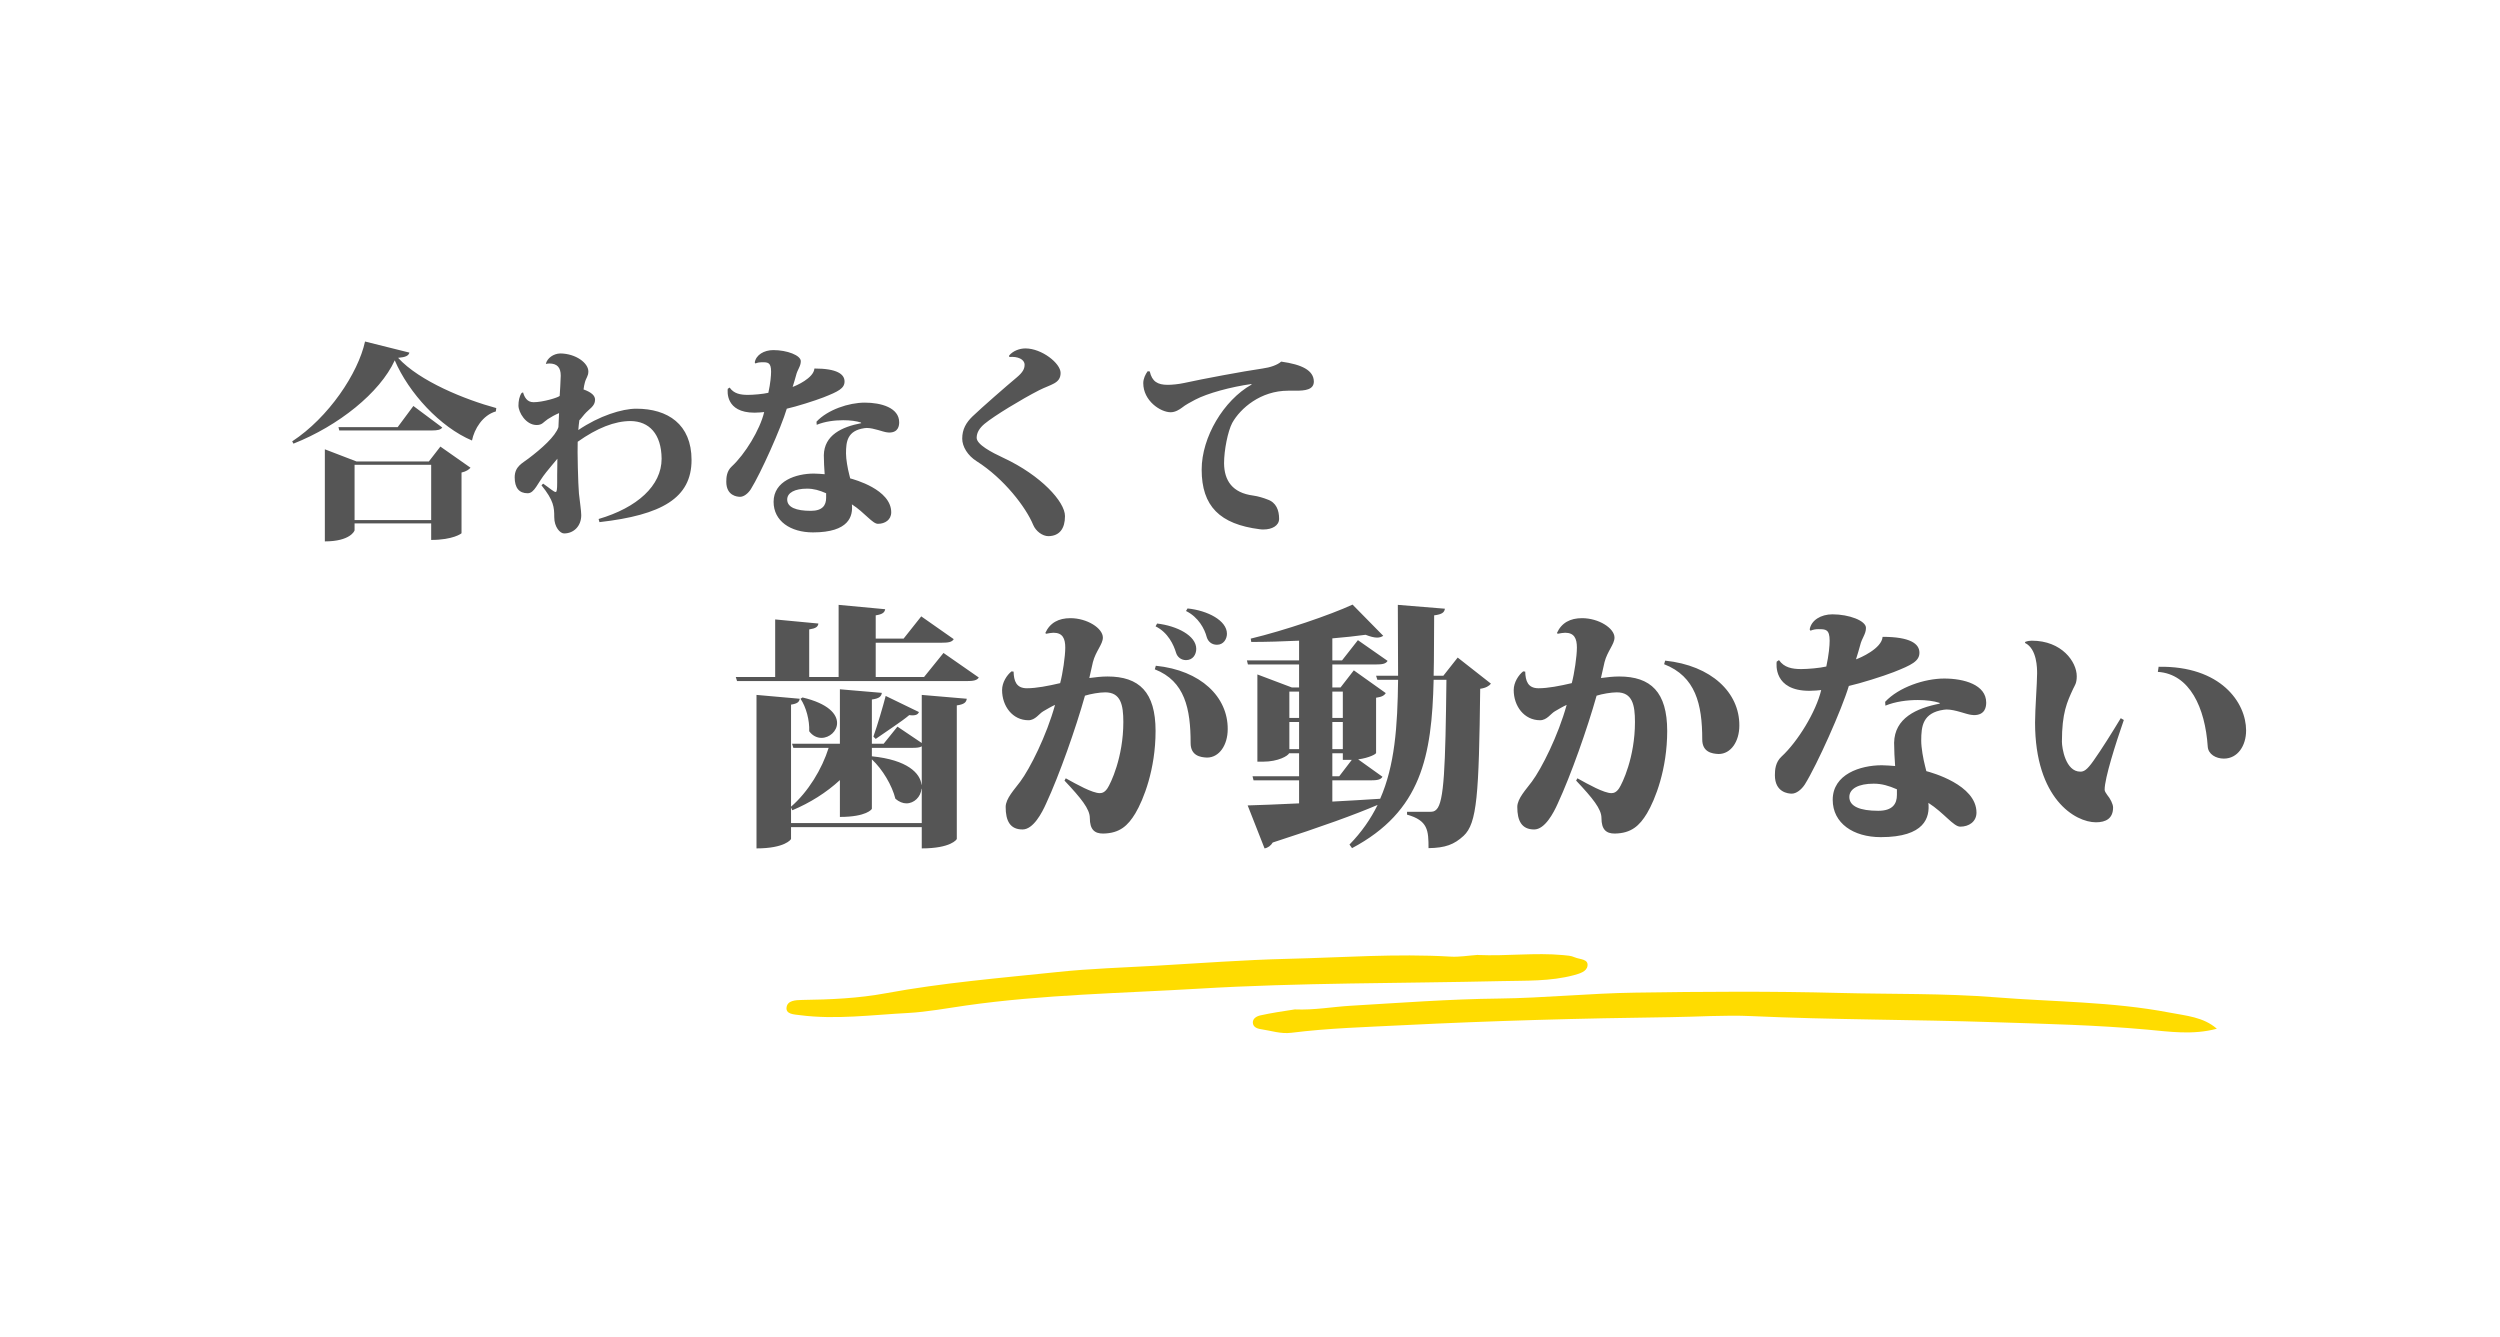 <svg width="215" height="115" viewBox="0 0 215 115" fill="none" xmlns="http://www.w3.org/2000/svg">
<g filter="url(#filter0_d_4844_3392)">
<path d="M202.482 53.194C200.943 43.62 197.658 33.743 184.697 27.665C168.135 19.902 147.727 22.926 129.582 21.763C102.644 20.037 76.606 9.997 49.429 10.867C9.84 12.142 7.839 42.684 11.435 63.957C13.205 74.411 16.385 86.235 30.581 93.014C47.381 101.039 68.317 97.969 86.706 98.377C109.008 98.87 131.081 103.431 153.381 104.168C169.614 104.704 187.487 103.337 197.189 94.221C207.56 84.484 204.748 70.848 203.286 59.115C203.046 57.178 202.8 55.194 202.477 53.194L202.482 53.194Z" fill="white"/>
</g>
<path d="M111.363 86.81C113.038 86.879 114.573 86.59 116.122 86.497C120.379 86.247 124.629 85.923 128.899 85.875C132.799 85.829 136.703 85.423 140.606 85.367C146.466 85.277 152.325 85.238 158.179 85.393C162.657 85.509 167.159 85.412 171.605 85.767C176.592 86.165 181.643 86.136 186.563 87.079C188.016 87.359 189.492 87.459 190.649 88.471C188.569 89.027 186.583 88.722 184.643 88.546C180.27 88.148 175.876 88.053 171.488 87.908C164.527 87.678 157.558 87.703 150.601 87.384C148.3 87.28 145.978 87.449 143.668 87.476C135.982 87.576 128.306 87.784 120.63 88.169C117.436 88.331 114.234 88.42 111.057 88.819C110.15 88.934 109.296 88.636 108.43 88.508C108.055 88.454 107.757 88.296 107.744 87.944C107.732 87.592 108.066 87.394 108.393 87.323C109.338 87.115 110.294 86.969 111.356 86.809L111.363 86.81Z" fill="#FFDC00"/>
<path d="M127.107 82.13C129.613 82.237 132.017 81.915 134.416 82.137C134.776 82.172 135.1 82.183 135.423 82.328C135.862 82.521 136.617 82.458 136.524 83.07C136.45 83.563 135.844 83.73 135.349 83.866C133.321 84.409 131.205 84.325 129.121 84.375C120.456 84.577 111.785 84.506 103.137 85.023C96.447 85.423 89.715 85.528 83.081 86.472C81.425 86.707 79.709 87.031 78.087 87.117C75.003 87.276 71.885 87.707 68.785 87.303C68.283 87.238 67.555 87.228 67.645 86.627C67.729 86.047 68.383 86.005 69 85.995C71.414 85.964 73.835 85.856 76.183 85.419C81.055 84.519 86.005 84.111 90.937 83.595C93.759 83.295 96.617 83.213 99.456 83.05C103.218 82.836 106.98 82.55 110.749 82.459C115.411 82.351 120.073 81.993 124.739 82.269C125.485 82.316 126.246 82.181 127.11 82.12L127.107 82.13Z" fill="#FFDC00"/>
<path d="M30.655 39.684H36.883L37.873 38.406L40.465 40.224C40.339 40.368 40.105 40.548 39.691 40.638V45.858C39.691 45.876 38.971 46.434 37.081 46.434V45.012H30.493V45.606C30.493 45.66 30.115 46.56 27.937 46.56V38.64L30.655 39.684ZM30.493 39.972V44.724H37.081V39.972H30.493ZM25.237 38.154L25.129 37.956C28.261 35.904 30.799 32.106 31.393 29.37L35.209 30.324C35.137 30.594 34.885 30.72 34.237 30.774C36.073 32.79 40.015 34.374 42.679 35.094L42.643 35.382C41.509 35.706 40.789 36.894 40.591 37.884C37.855 36.732 35.155 33.798 33.949 30.99C32.671 33.78 29.107 36.624 25.237 38.154ZM34.201 36.732L35.551 34.914L38.035 36.768C37.891 36.966 37.621 37.02 37.135 37.02H29.179L29.107 36.732H34.201ZM46.963 31.296L46.945 31.278C47.071 30.792 47.593 30.414 48.187 30.396C49.537 30.414 50.599 31.224 50.599 31.944C50.599 32.358 50.401 32.484 50.293 32.916C50.257 33.042 50.203 33.312 50.185 33.492C50.887 33.744 51.175 34.032 51.175 34.374C51.175 34.95 50.671 35.148 50.257 35.634C50.059 35.868 49.915 36.066 49.825 36.138C49.789 36.408 49.753 36.714 49.735 36.984C51.535 35.76 53.497 35.148 54.721 35.148C57.421 35.148 59.473 36.48 59.473 39.558C59.473 42.834 56.917 44.292 51.553 44.904L51.481 44.634C54.793 43.662 56.899 41.772 56.899 39.45C56.881 37.308 55.819 36.228 54.235 36.21C52.867 36.21 51.355 36.804 49.681 37.992C49.645 38.748 49.717 41.664 49.789 42.438C49.861 43.122 49.987 43.932 49.987 44.31C49.987 45.228 49.357 45.876 48.511 45.876C48.169 45.876 47.665 45.336 47.665 44.472C47.665 43.626 47.629 43.05 46.567 41.736L46.711 41.592C47.305 42.006 47.629 42.312 47.791 42.312C47.881 42.312 47.917 42.114 47.917 41.52V40.872C47.917 40.494 47.935 40.008 47.935 39.45C47.647 39.81 47.287 40.206 46.981 40.602C46.207 41.556 45.973 42.42 45.379 42.42C44.641 42.42 44.263 41.952 44.263 41.052C44.263 40.098 44.947 39.828 45.451 39.432C46.549 38.604 47.773 37.524 48.025 36.732L48.079 35.526C47.737 35.67 47.377 35.868 47.107 36.048C46.729 36.3 46.639 36.552 46.153 36.552C45.217 36.552 44.587 35.454 44.587 34.878C44.587 34.5 44.659 34.086 44.857 33.798L44.983 33.744C45.091 34.122 45.307 34.59 45.883 34.59C46.693 34.59 47.989 34.194 48.133 34.05C48.151 33.798 48.223 32.592 48.223 32.304C48.223 31.602 47.917 31.26 47.233 31.26C47.143 31.26 47.053 31.278 46.963 31.296ZM62.587 33.438L62.749 33.33C63.109 33.852 63.667 33.96 64.315 33.96C64.783 33.96 65.629 33.888 66.079 33.78C66.259 32.952 66.313 32.304 66.313 31.962C66.313 31.152 66.025 31.152 65.521 31.152C65.359 31.152 65.179 31.17 64.963 31.26L64.909 31.17C65.017 30.522 65.701 30.108 66.511 30.108C67.681 30.108 68.869 30.558 68.869 31.062C68.869 31.512 68.581 31.764 68.455 32.304C68.401 32.538 68.257 32.97 68.167 33.276C68.437 33.186 69.985 32.52 70.039 31.692C71.983 31.692 72.631 32.178 72.631 32.808C72.631 33.402 72.091 33.672 70.813 34.176C70.075 34.464 68.473 34.968 67.663 35.148C67.177 36.786 65.431 40.692 64.567 42.078C64.333 42.438 63.973 42.726 63.649 42.726C63.397 42.726 62.461 42.636 62.461 41.43C62.461 41.052 62.497 40.512 62.929 40.116C64.063 39.072 65.359 36.966 65.719 35.436C65.629 35.454 65.143 35.49 64.891 35.49C62.353 35.49 62.569 33.6 62.587 33.438ZM74.071 36.39L74.035 36.336C73.657 36.21 73.117 36.138 72.523 36.138C71.767 36.138 70.939 36.246 70.237 36.534L70.219 36.264C71.173 35.238 72.991 34.626 74.377 34.626C75.763 34.626 77.329 35.058 77.329 36.318C77.329 36.588 77.275 37.2 76.465 37.2C76.411 37.2 76.357 37.182 76.285 37.182C75.925 37.146 75.151 36.804 74.539 36.804C74.467 36.804 74.395 36.822 74.341 36.822C72.865 37.038 72.757 37.974 72.757 39C72.757 39.504 72.901 40.296 73.027 40.782L73.117 41.142C73.459 41.232 76.645 42.096 76.645 44.058C76.645 44.706 76.105 45.048 75.511 45.048C75.043 45.066 74.359 44.076 73.261 43.374C73.369 44.382 73.027 45.786 69.913 45.786C67.987 45.786 66.529 44.814 66.529 43.158C66.529 41.358 68.473 40.728 69.985 40.728C70.309 40.728 70.633 40.764 70.921 40.782C70.885 40.332 70.849 39.612 70.849 39.144C70.885 37.416 72.397 36.714 74.071 36.39ZM71.047 42.816V42.42C70.471 42.168 69.985 42.024 69.409 42.024C68.365 42.024 67.699 42.366 67.699 42.96C67.699 43.626 68.455 43.932 69.733 43.932C70.741 43.932 71.047 43.446 71.047 42.816ZM86.801 30.702L86.783 30.576C87.125 30.162 87.701 29.964 88.187 29.964C89.591 29.964 91.211 31.242 91.211 32.07C91.211 32.988 90.383 33.042 89.357 33.564C87.845 34.338 85.505 35.76 84.677 36.444C84.245 36.804 83.993 37.2 83.993 37.65C83.993 38.226 85.253 38.892 86.297 39.378C89.537 40.89 91.589 43.158 91.589 44.382C91.589 45.462 91.121 46.092 90.167 46.11C89.663 46.11 89.087 45.696 88.853 45.138C88.241 43.644 86.351 41.16 83.993 39.666C83.219 39.18 82.751 38.406 82.751 37.722C82.751 36.912 83.093 36.336 83.633 35.814C84.461 35.022 86.567 33.186 87.431 32.466C87.971 32.016 88.115 31.71 88.115 31.368C88.115 30.9 87.521 30.63 86.801 30.702ZM111.443 33.6H110.777C108.419 33.6 106.673 35.112 105.971 36.372C105.593 37.092 105.269 38.712 105.269 39.846C105.287 41.34 105.989 42.384 107.771 42.618C108.185 42.672 108.707 42.834 109.013 42.96C109.751 43.212 110.003 43.878 110.003 44.616C110.003 45.21 109.391 45.534 108.671 45.534C108.563 45.534 108.455 45.534 108.347 45.516C104.909 45.084 103.343 43.536 103.343 40.386C103.343 37.596 105.233 34.428 107.627 33.078V33.024C105.845 33.276 103.847 33.816 102.785 34.374C102.407 34.572 101.939 34.824 101.651 35.058C101.435 35.22 101.075 35.454 100.679 35.454C99.797 35.454 98.321 34.464 98.321 32.952C98.321 32.574 98.501 32.196 98.699 31.926L98.879 31.944C99.077 32.808 99.545 33.096 100.427 33.096C100.769 33.096 101.363 33.042 101.849 32.934C103.397 32.592 106.943 31.926 108.581 31.692C109.247 31.602 109.859 31.386 110.183 31.098C111.983 31.35 112.973 31.854 112.991 32.808C112.991 33.528 112.217 33.6 111.443 33.6ZM77.181 62.49L79.271 63.898V59.762L83.143 60.092C83.099 60.4 82.923 60.576 82.285 60.664V72.148C82.285 72.192 81.779 72.962 79.271 72.962V71.136H68.029V72.148C68.029 72.192 67.501 72.962 65.059 72.962V59.762L68.777 60.092C68.733 60.356 68.601 60.51 68.029 60.598V69.376C69.503 68.1 70.691 66.142 71.263 64.316H68.227L68.117 63.964H72.231V59.278L75.839 59.586C75.795 59.894 75.619 60.07 74.981 60.158V63.964H75.993L77.181 62.49ZM79.271 67.484V64.184C79.095 64.294 78.831 64.316 78.435 64.316H74.981V65.042C78.039 65.35 79.139 66.494 79.249 67.484H79.271ZM68.029 69.442V70.784H79.271V67.836H79.249C79.183 68.54 78.611 69.09 77.951 69.09C77.643 69.09 77.313 68.958 77.005 68.694C76.719 67.55 75.905 66.164 74.981 65.306V69.552C74.981 69.596 74.519 70.256 72.231 70.256V67.088C71.065 68.166 69.657 69.046 68.139 69.684L68.029 69.442ZM79.469 58.222L81.141 56.154L84.177 58.266C84.023 58.508 83.737 58.574 83.099 58.574H63.387L63.277 58.222H66.665V53.272L70.383 53.624C70.339 53.91 70.163 54.042 69.591 54.13V58.222H72.121V52.018L76.125 52.392C76.081 52.678 75.883 52.832 75.311 52.92V54.922H77.709L79.227 53.008L82.021 54.966C81.867 55.23 81.537 55.274 80.965 55.274H75.311V58.222H79.469ZM76.169 59.85L79.029 61.236C78.941 61.456 78.743 61.566 78.193 61.5C77.555 62.05 76.147 62.952 75.311 63.546L75.113 63.348C75.465 62.358 75.949 60.708 76.169 59.85ZM68.843 60.092L69.019 59.982C71.241 60.51 71.989 61.412 71.989 62.182C71.989 62.886 71.329 63.458 70.647 63.458C70.273 63.458 69.877 63.282 69.591 62.886C69.635 61.962 69.327 60.796 68.843 60.092ZM101.997 52.546L102.129 52.326C103.845 52.502 105.517 53.36 105.517 54.504C105.517 54.944 105.231 55.45 104.659 55.45C104.197 55.45 103.889 55.164 103.779 54.79C103.603 54.108 103.075 53.074 101.997 52.546ZM93.989 56.946L93.681 58.31C94.165 58.244 94.737 58.178 95.243 58.178C97.971 58.178 99.379 59.52 99.379 62.864C99.379 66.164 98.345 68.76 97.641 69.948C97.003 71.004 96.299 71.664 94.869 71.686C94.143 71.686 93.725 71.356 93.725 70.344C93.725 69.574 92.977 68.65 91.547 67.132L91.657 66.934C92.603 67.462 93.945 68.21 94.583 68.21C94.803 68.21 95.023 68.122 95.243 67.792C95.507 67.396 96.607 65.152 96.607 62.094C96.607 60.62 96.387 59.542 95.045 59.542C94.561 59.542 93.791 59.674 93.307 59.828C92.515 62.644 91.107 66.648 89.963 69.112C89.611 69.904 88.863 71.334 87.939 71.334C86.861 71.334 86.487 70.586 86.487 69.398C86.487 68.672 87.257 67.88 87.741 67.22C88.577 66.098 90.007 63.26 90.733 60.62C90.469 60.73 89.985 61.016 89.721 61.17C89.369 61.368 89.039 61.94 88.445 61.94C87.081 61.94 86.179 60.73 86.179 59.344C86.179 58.684 86.597 58.046 86.993 57.738L87.169 57.76C87.191 58.552 87.389 59.19 88.313 59.19C89.127 59.19 90.139 58.992 91.173 58.75C91.393 57.936 91.613 56.44 91.613 55.692C91.613 54.922 91.393 54.416 90.601 54.416C90.425 54.416 90.205 54.46 89.963 54.504L89.897 54.438C90.293 53.558 91.041 53.162 92.053 53.162C93.483 53.162 94.847 54.02 94.847 54.834C94.847 55.406 94.231 56 93.989 56.946ZM99.379 53.866L99.511 53.624C101.205 53.822 102.877 54.658 102.877 55.802C102.877 56.286 102.591 56.77 101.997 56.77C101.579 56.77 101.249 56.506 101.139 56.132C100.941 55.472 100.457 54.394 99.379 53.866ZM99.313 57.562L99.401 57.254C103.273 57.65 105.605 59.938 105.583 62.71C105.583 64.074 104.857 65.152 103.801 65.152C103.207 65.13 102.393 64.976 102.393 63.898C102.393 60.972 101.909 58.574 99.313 57.562ZM124.129 58.112L125.361 56.55L128.221 58.794C128.067 58.992 127.781 59.168 127.297 59.234C127.187 68.342 127.033 70.806 125.867 71.884C125.053 72.632 124.305 72.918 122.853 72.94C122.853 71.422 122.809 70.564 121.005 70.058V69.816H122.919C123.227 69.816 123.359 69.794 123.535 69.618C124.195 68.98 124.305 65.988 124.393 58.464H123.293C123.139 65.042 122.237 69.772 116.275 72.94L116.055 72.632C117.089 71.576 117.881 70.432 118.475 69.222C116.517 70.058 113.679 71.092 109.455 72.456C109.301 72.72 109.037 72.918 108.751 72.962L107.299 69.266C108.245 69.244 109.807 69.178 111.721 69.09V67.11H107.805L107.717 66.758H111.721V64.778H110.863C110.775 64.998 109.939 65.504 108.619 65.504H108.135V58.002L111.105 59.124H111.721V57.144H107.321L107.233 56.792H111.721V55.098C110.335 55.164 108.905 55.208 107.607 55.208L107.563 54.922C110.489 54.218 114.361 52.898 116.319 51.996L118.959 54.68C118.827 54.768 118.651 54.834 118.431 54.834C118.167 54.834 117.837 54.746 117.441 54.592C116.627 54.702 115.637 54.812 114.581 54.9V56.792H115.417L116.781 55.054L119.333 56.836C119.179 57.1 118.849 57.144 118.299 57.144H114.581V59.124H115.285L116.429 57.65L119.179 59.608C119.047 59.806 118.849 59.938 118.343 60.004V64.756C118.343 64.844 117.771 65.174 116.803 65.306L118.893 66.802C118.739 67.066 118.409 67.11 117.859 67.11H114.581V68.936C115.901 68.87 117.287 68.782 118.695 68.694C119.949 65.834 120.191 62.49 120.235 58.464H118.453L118.343 58.112H120.235C120.235 56.242 120.213 54.218 120.213 52.018L124.261 52.348C124.217 52.656 124.041 52.832 123.337 52.92C123.315 54.768 123.337 56.484 123.293 58.112H124.129ZM114.581 64.426H115.483V62.094H114.581V64.426ZM115.483 61.742V59.476H114.581V61.742H115.483ZM111.721 61.742V59.476H110.885V61.742H111.721ZM110.885 62.094V64.426H111.721V62.094H110.885ZM115.483 64.778H114.581V66.758H115.175L116.253 65.35H115.483V64.778ZM137.989 56.946L137.681 58.31C138.165 58.244 138.737 58.178 139.243 58.178C141.971 58.178 143.379 59.52 143.379 62.864C143.379 66.164 142.345 68.76 141.641 69.948C141.003 71.004 140.299 71.664 138.869 71.686C138.143 71.686 137.725 71.356 137.725 70.344C137.725 69.574 136.977 68.65 135.547 67.132L135.657 66.934C136.603 67.462 137.945 68.21 138.583 68.21C138.803 68.21 139.023 68.122 139.243 67.792C139.507 67.396 140.607 65.152 140.607 62.094C140.607 60.62 140.387 59.542 139.045 59.542C138.561 59.542 137.791 59.674 137.307 59.828C136.515 62.644 135.107 66.648 133.963 69.112C133.611 69.904 132.863 71.334 131.939 71.334C130.861 71.334 130.487 70.586 130.487 69.398C130.487 68.672 131.257 67.88 131.741 67.22C132.577 66.098 134.007 63.26 134.733 60.62C134.469 60.73 133.985 61.016 133.721 61.17C133.369 61.368 133.039 61.94 132.445 61.94C131.081 61.94 130.179 60.73 130.179 59.344C130.179 58.684 130.597 58.046 130.993 57.738L131.169 57.76C131.191 58.552 131.389 59.19 132.313 59.19C133.127 59.19 134.139 58.992 135.173 58.75C135.393 57.936 135.613 56.44 135.613 55.692C135.613 54.922 135.393 54.416 134.601 54.416C134.425 54.416 134.205 54.46 133.963 54.504L133.897 54.438C134.293 53.558 135.041 53.162 136.053 53.162C137.483 53.162 138.847 54.02 138.847 54.834C138.847 55.406 138.231 56 137.989 56.946ZM143.115 57.122L143.203 56.814C147.185 57.232 149.605 59.564 149.583 62.402C149.583 63.766 148.857 64.844 147.801 64.844C147.207 64.822 146.393 64.668 146.393 63.59C146.393 60.554 145.821 58.178 143.115 57.122ZM152.795 56.902L152.993 56.77C153.433 57.408 154.115 57.54 154.907 57.54C155.479 57.54 156.513 57.452 157.063 57.32C157.283 56.308 157.349 55.516 157.349 55.098C157.349 54.108 156.997 54.108 156.381 54.108C156.183 54.108 155.963 54.13 155.699 54.24L155.633 54.13C155.765 53.338 156.601 52.832 157.591 52.832C159.021 52.832 160.473 53.382 160.473 53.998C160.473 54.548 160.121 54.856 159.967 55.516C159.901 55.802 159.725 56.33 159.615 56.704C159.945 56.594 161.837 55.78 161.903 54.768C164.279 54.768 165.071 55.362 165.071 56.132C165.071 56.858 164.411 57.188 162.849 57.804C161.947 58.156 159.989 58.772 158.999 58.992C158.405 60.994 156.271 65.768 155.215 67.462C154.929 67.902 154.489 68.254 154.093 68.254C153.785 68.254 152.641 68.144 152.641 66.67C152.641 66.208 152.685 65.548 153.213 65.064C154.599 63.788 156.183 61.214 156.623 59.344C156.513 59.366 155.919 59.41 155.611 59.41C152.509 59.41 152.773 57.1 152.795 56.902ZM166.831 60.51L166.787 60.444C166.325 60.29 165.665 60.202 164.939 60.202C164.015 60.202 163.003 60.334 162.145 60.686L162.123 60.356C163.289 59.102 165.511 58.354 167.205 58.354C168.899 58.354 170.813 58.882 170.813 60.422C170.813 60.752 170.747 61.5 169.757 61.5C169.691 61.5 169.625 61.478 169.537 61.478C169.097 61.434 168.151 61.016 167.403 61.016C167.315 61.016 167.227 61.038 167.161 61.038C165.357 61.302 165.225 62.446 165.225 63.7C165.225 64.316 165.401 65.284 165.555 65.878L165.665 66.318C166.083 66.428 169.977 67.484 169.977 69.882C169.977 70.674 169.317 71.092 168.591 71.092C168.019 71.114 167.183 69.904 165.841 69.046C165.973 70.278 165.555 71.994 161.749 71.994C159.395 71.994 157.613 70.806 157.613 68.782C157.613 66.582 159.989 65.812 161.837 65.812C162.233 65.812 162.629 65.856 162.981 65.878C162.937 65.328 162.893 64.448 162.893 63.876C162.937 61.764 164.785 60.906 166.831 60.51ZM163.135 68.364V67.88C162.431 67.572 161.837 67.396 161.133 67.396C159.857 67.396 159.043 67.814 159.043 68.54C159.043 69.354 159.967 69.728 161.529 69.728C162.761 69.728 163.135 69.134 163.135 68.364ZM174.157 55.296V55.208C174.355 55.12 174.619 55.098 174.729 55.098C177.325 55.098 178.601 56.924 178.601 58.156C178.601 58.772 178.425 58.948 178.293 59.234C177.765 60.378 177.325 61.302 177.325 63.788C177.325 64.316 177.633 66.362 178.909 66.362C179.195 66.362 179.459 66.252 180.031 65.438C180.735 64.448 181.681 62.93 182.385 61.764L182.649 61.918C181.945 63.942 180.999 66.934 180.999 67.902C180.999 68.056 181.087 68.166 181.219 68.364C181.483 68.672 181.725 69.156 181.725 69.442C181.725 70.388 181.109 70.718 180.251 70.718C178.469 70.718 175.015 68.694 175.015 62.138C175.015 60.994 175.191 58.75 175.191 57.914C175.191 57.496 175.191 55.802 174.157 55.296ZM185.575 57.782L185.641 57.342C190.987 57.254 193.165 60.422 193.165 62.82C193.165 64.14 192.439 65.24 191.251 65.24C190.569 65.24 189.909 64.866 189.865 64.206C189.645 60.884 188.325 57.958 185.575 57.782Z" fill="#555555"/>
<defs>
<filter id="filter0_d_4844_3392" x="0.205" y="0.814" width="214.561" height="113.453" filterUnits="userSpaceOnUse" color-interpolation-filters="sRGB">
<feFlood flood-opacity="0" result="BackgroundImageFix"/>
<feColorMatrix in="SourceAlpha" type="matrix" values="0 0 0 0 0 0 0 0 0 0 0 0 0 0 0 0 0 0 127 0" result="hardAlpha"/>
<feOffset/>
<feGaussianBlur stdDeviation="5"/>
<feComposite in2="hardAlpha" operator="out"/>
<feColorMatrix type="matrix" values="0 0 0 0 0 0 0 0 0 0 0 0 0 0 0 0 0 0 0.2 0"/>
<feBlend mode="normal" in2="BackgroundImageFix" result="effect1_dropShadow_4844_3392"/>
<feBlend mode="normal" in="SourceGraphic" in2="effect1_dropShadow_4844_3392" result="shape"/>
</filter>
</defs>
</svg>
